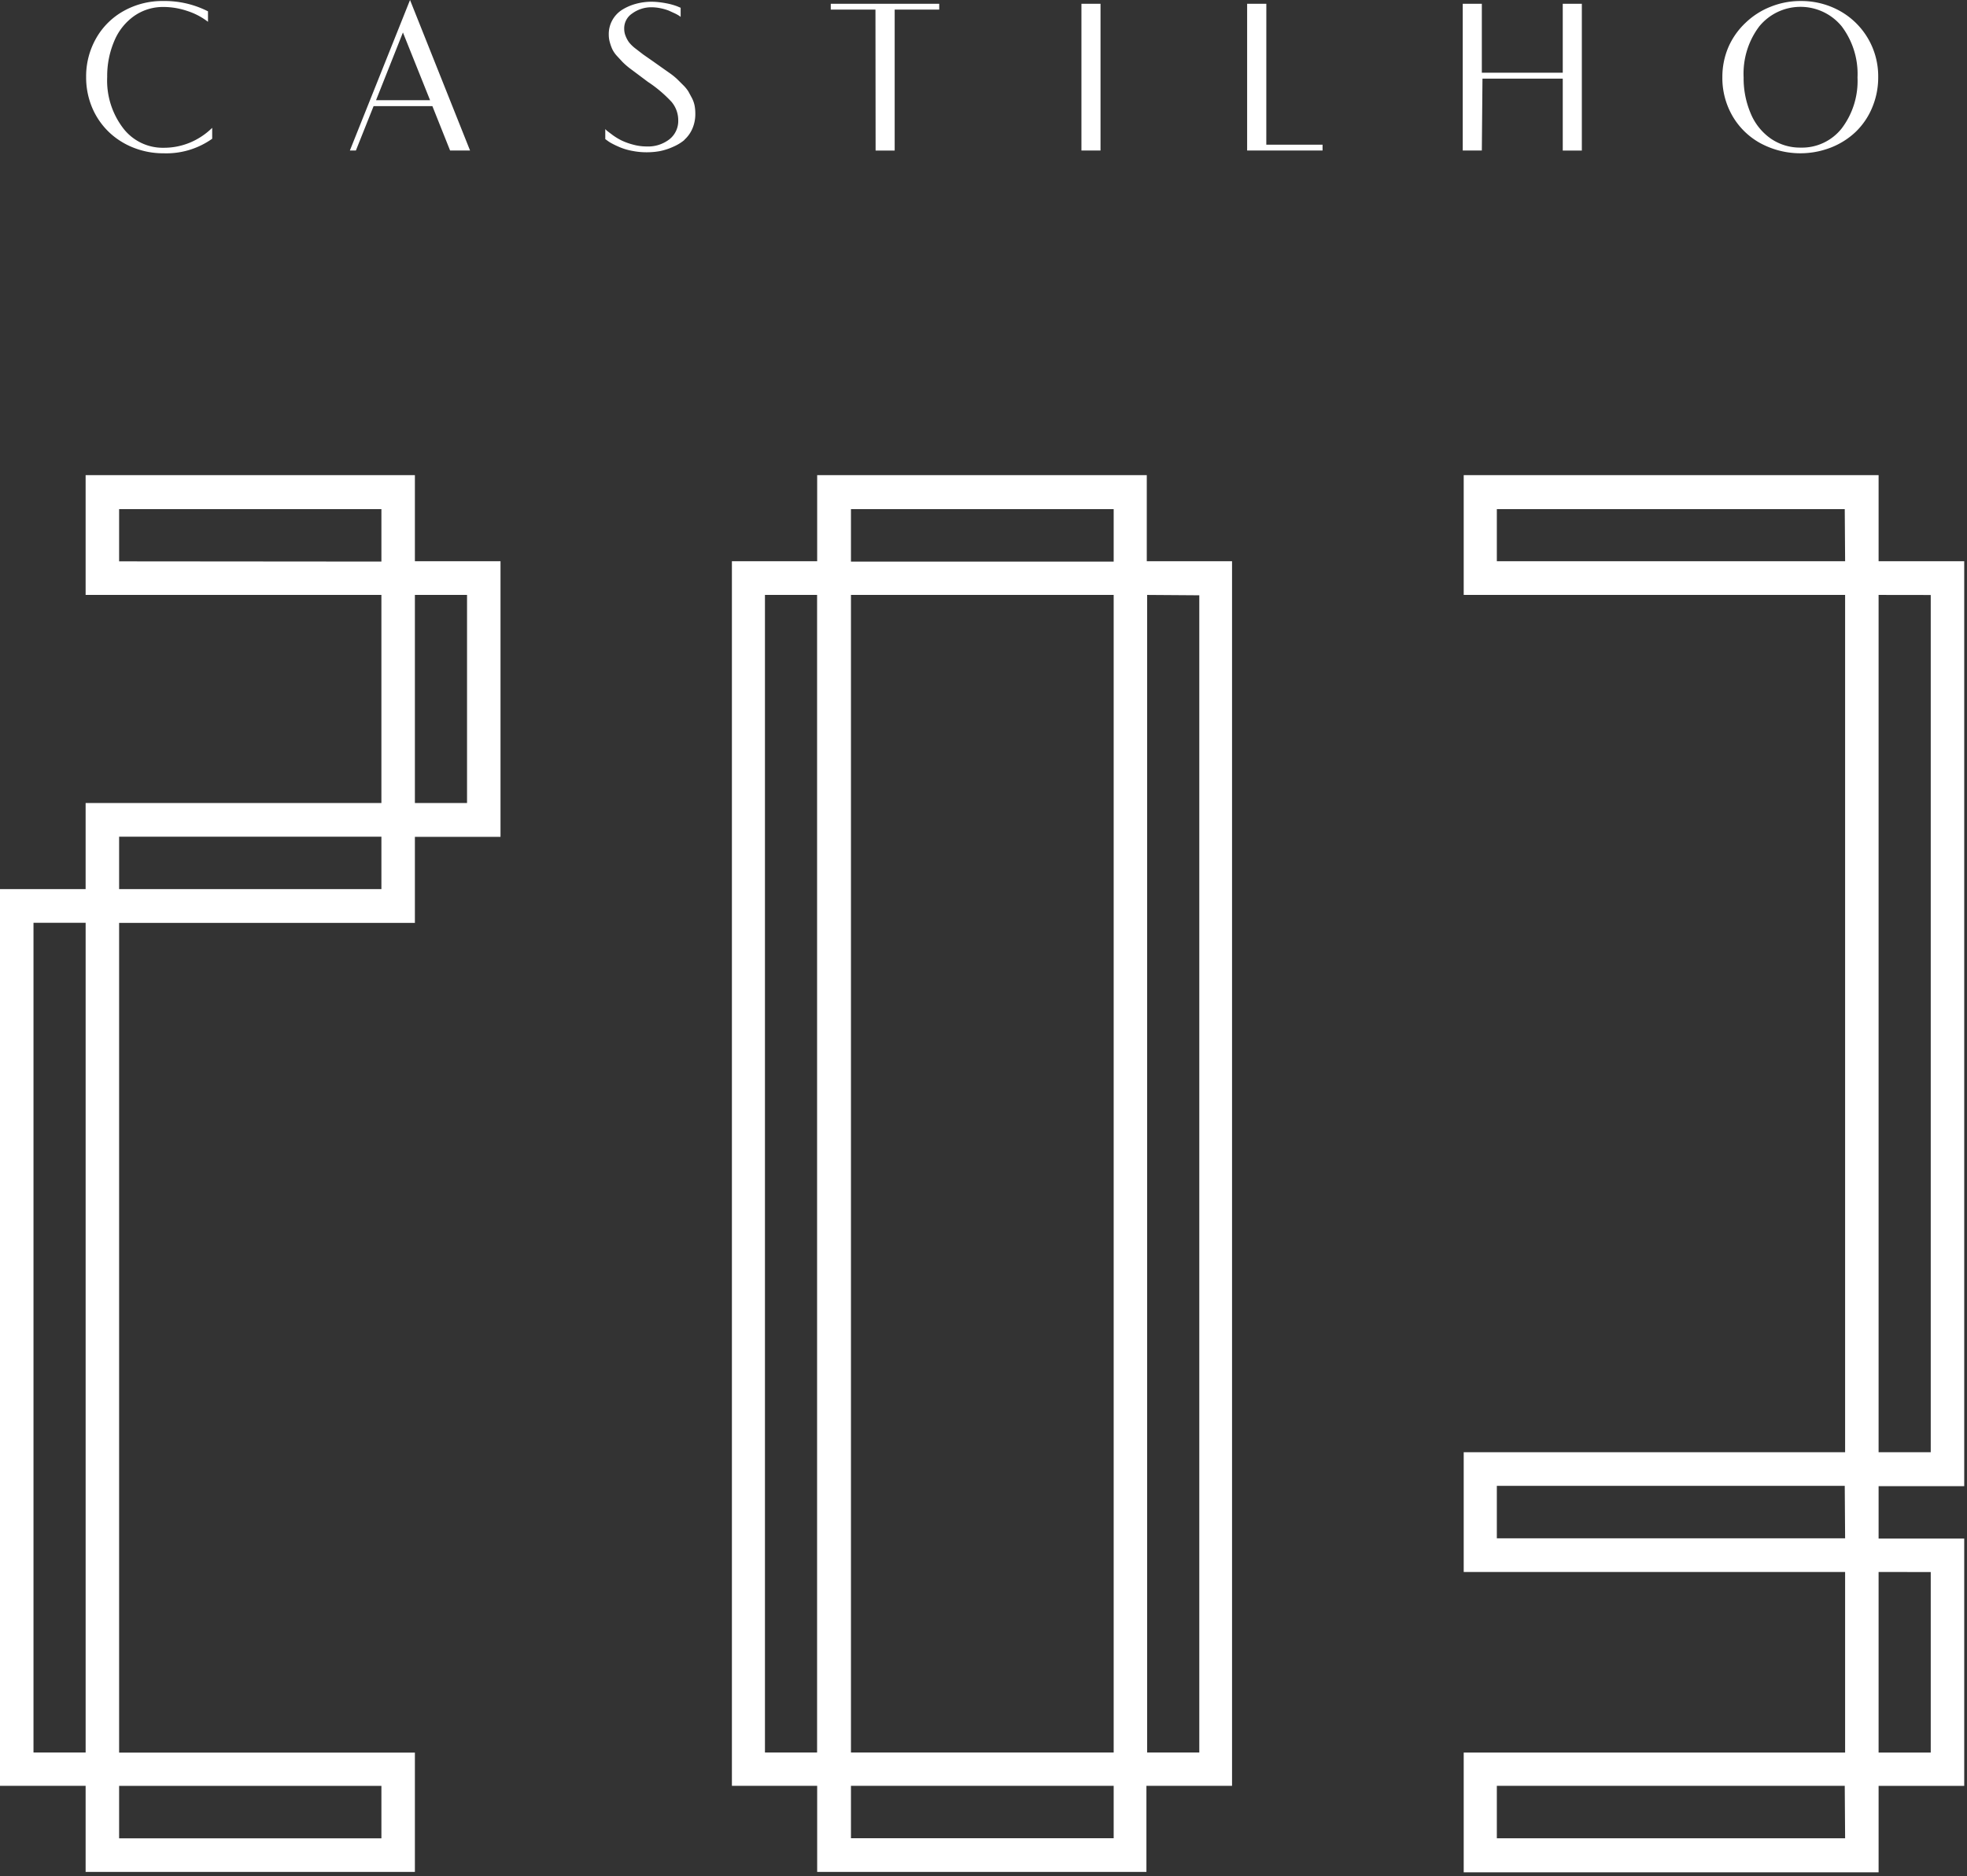 <svg xmlns="http://www.w3.org/2000/svg" width="216" height="206" fill="#fff" fill-rule="nonzero"><rect width="100%" height="100%" fill="#333333" stroke="none"/><path d="M41.024 11.65h6.456l1.946 4.878h2.192L45.026 0 38.42 16.527h.66l1.946-4.878zm3.224-8.08L47.226 11h-5.932l2.954-7.44zM11.912 14.452c.775.753 1.7 1.344 2.692 1.74a8.86 8.86 0 0 0 3.367.639 8.7 8.7 0 0 0 5.329-1.597v-1.198a7.73 7.73 0 0 1-2.382 1.597 7.43 7.43 0 0 1-2.914.591 5.47 5.47 0 0 1-4.503-2.18 8.61 8.61 0 0 1-1.73-5.59c-.018-1.372.253-2.732.794-3.992a6.32 6.32 0 0 1 2.2-2.73C15.7 1.092 16.8.755 17.94.766a8.14 8.14 0 0 1 2.605.431c.83.262 1.605.667 2.295 1.198v-1.15a10.48 10.48 0 0 0-4.9-1.134 8.7 8.7 0 0 0-4.344 1.086 7.88 7.88 0 0 0-3.041 3.01A8.42 8.42 0 0 0 9.458 8.47c-.007 1.14.214 2.27.65 3.32.415 1 1.03 1.905 1.803 2.66zm150.882-5.82h8.815v7.896h2.096V.415h-2.096v7.57h-8.886V.415h-2.096v16.112h2.096l.07-7.896zM120.85.415h-2.096v16.112h2.096V.415zM193.4 15.77a9.25 9.25 0 0 0 7.655.43c1.007-.392 1.93-.974 2.716-1.717a7.88 7.88 0 0 0 1.811-2.659 8.48 8.48 0 0 0 .667-3.353 8.2 8.2 0 0 0-4.217-7.274 8.7 8.7 0 0 0-4.288-1.086 8.75 8.75 0 0 0-3.335.64c-1.012.4-1.937.994-2.724 1.75-.8.75-1.44 1.653-1.882 2.66-.446 1.044-.673 2.17-.667 3.305a8.32 8.32 0 0 0 1.136 4.312 7.96 7.96 0 0 0 3.129 2.994zm-.214-12.87a5.85 5.85 0 0 1 9.061 0c1.2 1.602 1.823 3.58 1.73 5.6a8.62 8.62 0 0 1-1.73 5.59c-1.086 1.378-2.754 2.162-4.503 2.116a5.66 5.66 0 0 1-3.28-.982c-.976-.682-1.74-1.63-2.2-2.73a9.86 9.86 0 0 1-.794-3.992c-.096-2.007.5-3.985 1.715-5.6zM96.15 16.53h2.096V1.054h4.892v-.64h-11.91v.64h4.908l.016 15.474zm-21.004-1.174a3.5 3.5 0 0 0 .874-1.206 4.01 4.01 0 0 0 .334-1.669c.002-.3-.024-.6-.08-.894-.058-.277-.152-.545-.278-.798l-.397-.735c-.163-.256-.354-.492-.572-.703l-.65-.647a7.44 7.44 0 0 0-.794-.647l-.874-.615-.945-.67-1.144-.798-.85-.655a3.98 3.98 0 0 1-.707-.687 3.2 3.2 0 0 1-.357-.663 2.08 2.08 0 0 1-.16-.798c-.022-.67.303-1.304.858-1.677A3.57 3.57 0 0 1 71.51.798a5.05 5.05 0 0 1 1.048.112 5.47 5.47 0 0 1 .88.255l.7.32a4.62 4.62 0 0 1 .445.248l.16.12v-1l-.397-.168a7.36 7.36 0 0 0-1.2-.327C72.624.26 72.09.193 71.558.19a6.52 6.52 0 0 0-1.707.224 5.62 5.62 0 0 0-1.5.64 3.15 3.15 0 0 0-1.501 2.747c0 .3.04.577.12.854a5.03 5.03 0 0 0 .27.751 3.12 3.12 0 0 0 .5.727l.62.67a8.06 8.06 0 0 0 .794.695l.92.687 1.064.798c.95.622 1.82 1.36 2.6 2.196a3.12 3.12 0 0 1 .74 2.012 2.56 2.56 0 0 1-.953 2.092c-.717.554-1.606.837-2.5.798a5.7 5.7 0 0 1-1.525-.208c-.432-.112-.852-.264-1.255-.455-.336-.168-.657-.362-.96-.583l-.604-.455a2.23 2.23 0 0 1-.214-.208v1.102l.2.144a3.77 3.77 0 0 0 .588.367c.27.144.574.285.913.423a6.68 6.68 0 0 0 1.271.359 7.97 7.97 0 0 0 1.549.152c.495.002 1-.04 1.477-.128a6.59 6.59 0 0 0 1.414-.455c.47-.2.907-.455 1.294-.782zm63.9-14.94h-2.096v16.112h8.283v-.64h-6.178L139.058.415zm67.247 51.754h-45.56v13.15h41.882v94.127h-41.882v13.15h41.882v19.825h-41.882v13.15h45.56v-9.493h9.402v-27.147h-9.402v-5.757h9.402V61.623h-9.402V52.17zm-3.677 149.665h-38.245v-5.757h38.205l.04 5.757zm0-32.935h-38.245v-5.757h38.205l.04 5.757zm0-107.277h-38.245V55.9h38.205l.04 5.733zm9.402 110.982v19.817h-5.726v-19.825l5.726.008zm0-107.277v94.12h-5.726V65.32l5.726.008zm-86.1-13.158H89.735v9.453h-9.363v134.455h9.363v9.453h36.156v-9.453h9.402V61.623h-9.363V52.17zM89.735 192.42H84V65.32h5.726v127.1zm32.56 9.413h-28.85v-5.757h28.85v5.757zm0-9.413h-28.85V65.32h28.85v127.1zm0-130.76h-28.85V55.9h28.85v5.773zm9.402 3.697V192.42h-5.726V65.32l5.726.04zM45.56 205.53v-13.1H13.08v-91.1h32.48v-9.445h9.402V61.623H45.56V52.17H9.402v13.15h32.48v22.85H9.402v9.453H0v98.454h9.402v9.453H45.56zm0-140.212h5.726v22.85H45.56V65.32zM13.08 61.62V55.9h28.803v5.757l-28.803-.024zm0 30.244h28.803v5.757H13.08v-5.757zm0 104.22h28.803v5.757H13.08v-5.757zm-9.402-3.665v-91.1h5.726v91.1H3.677z"/></svg>